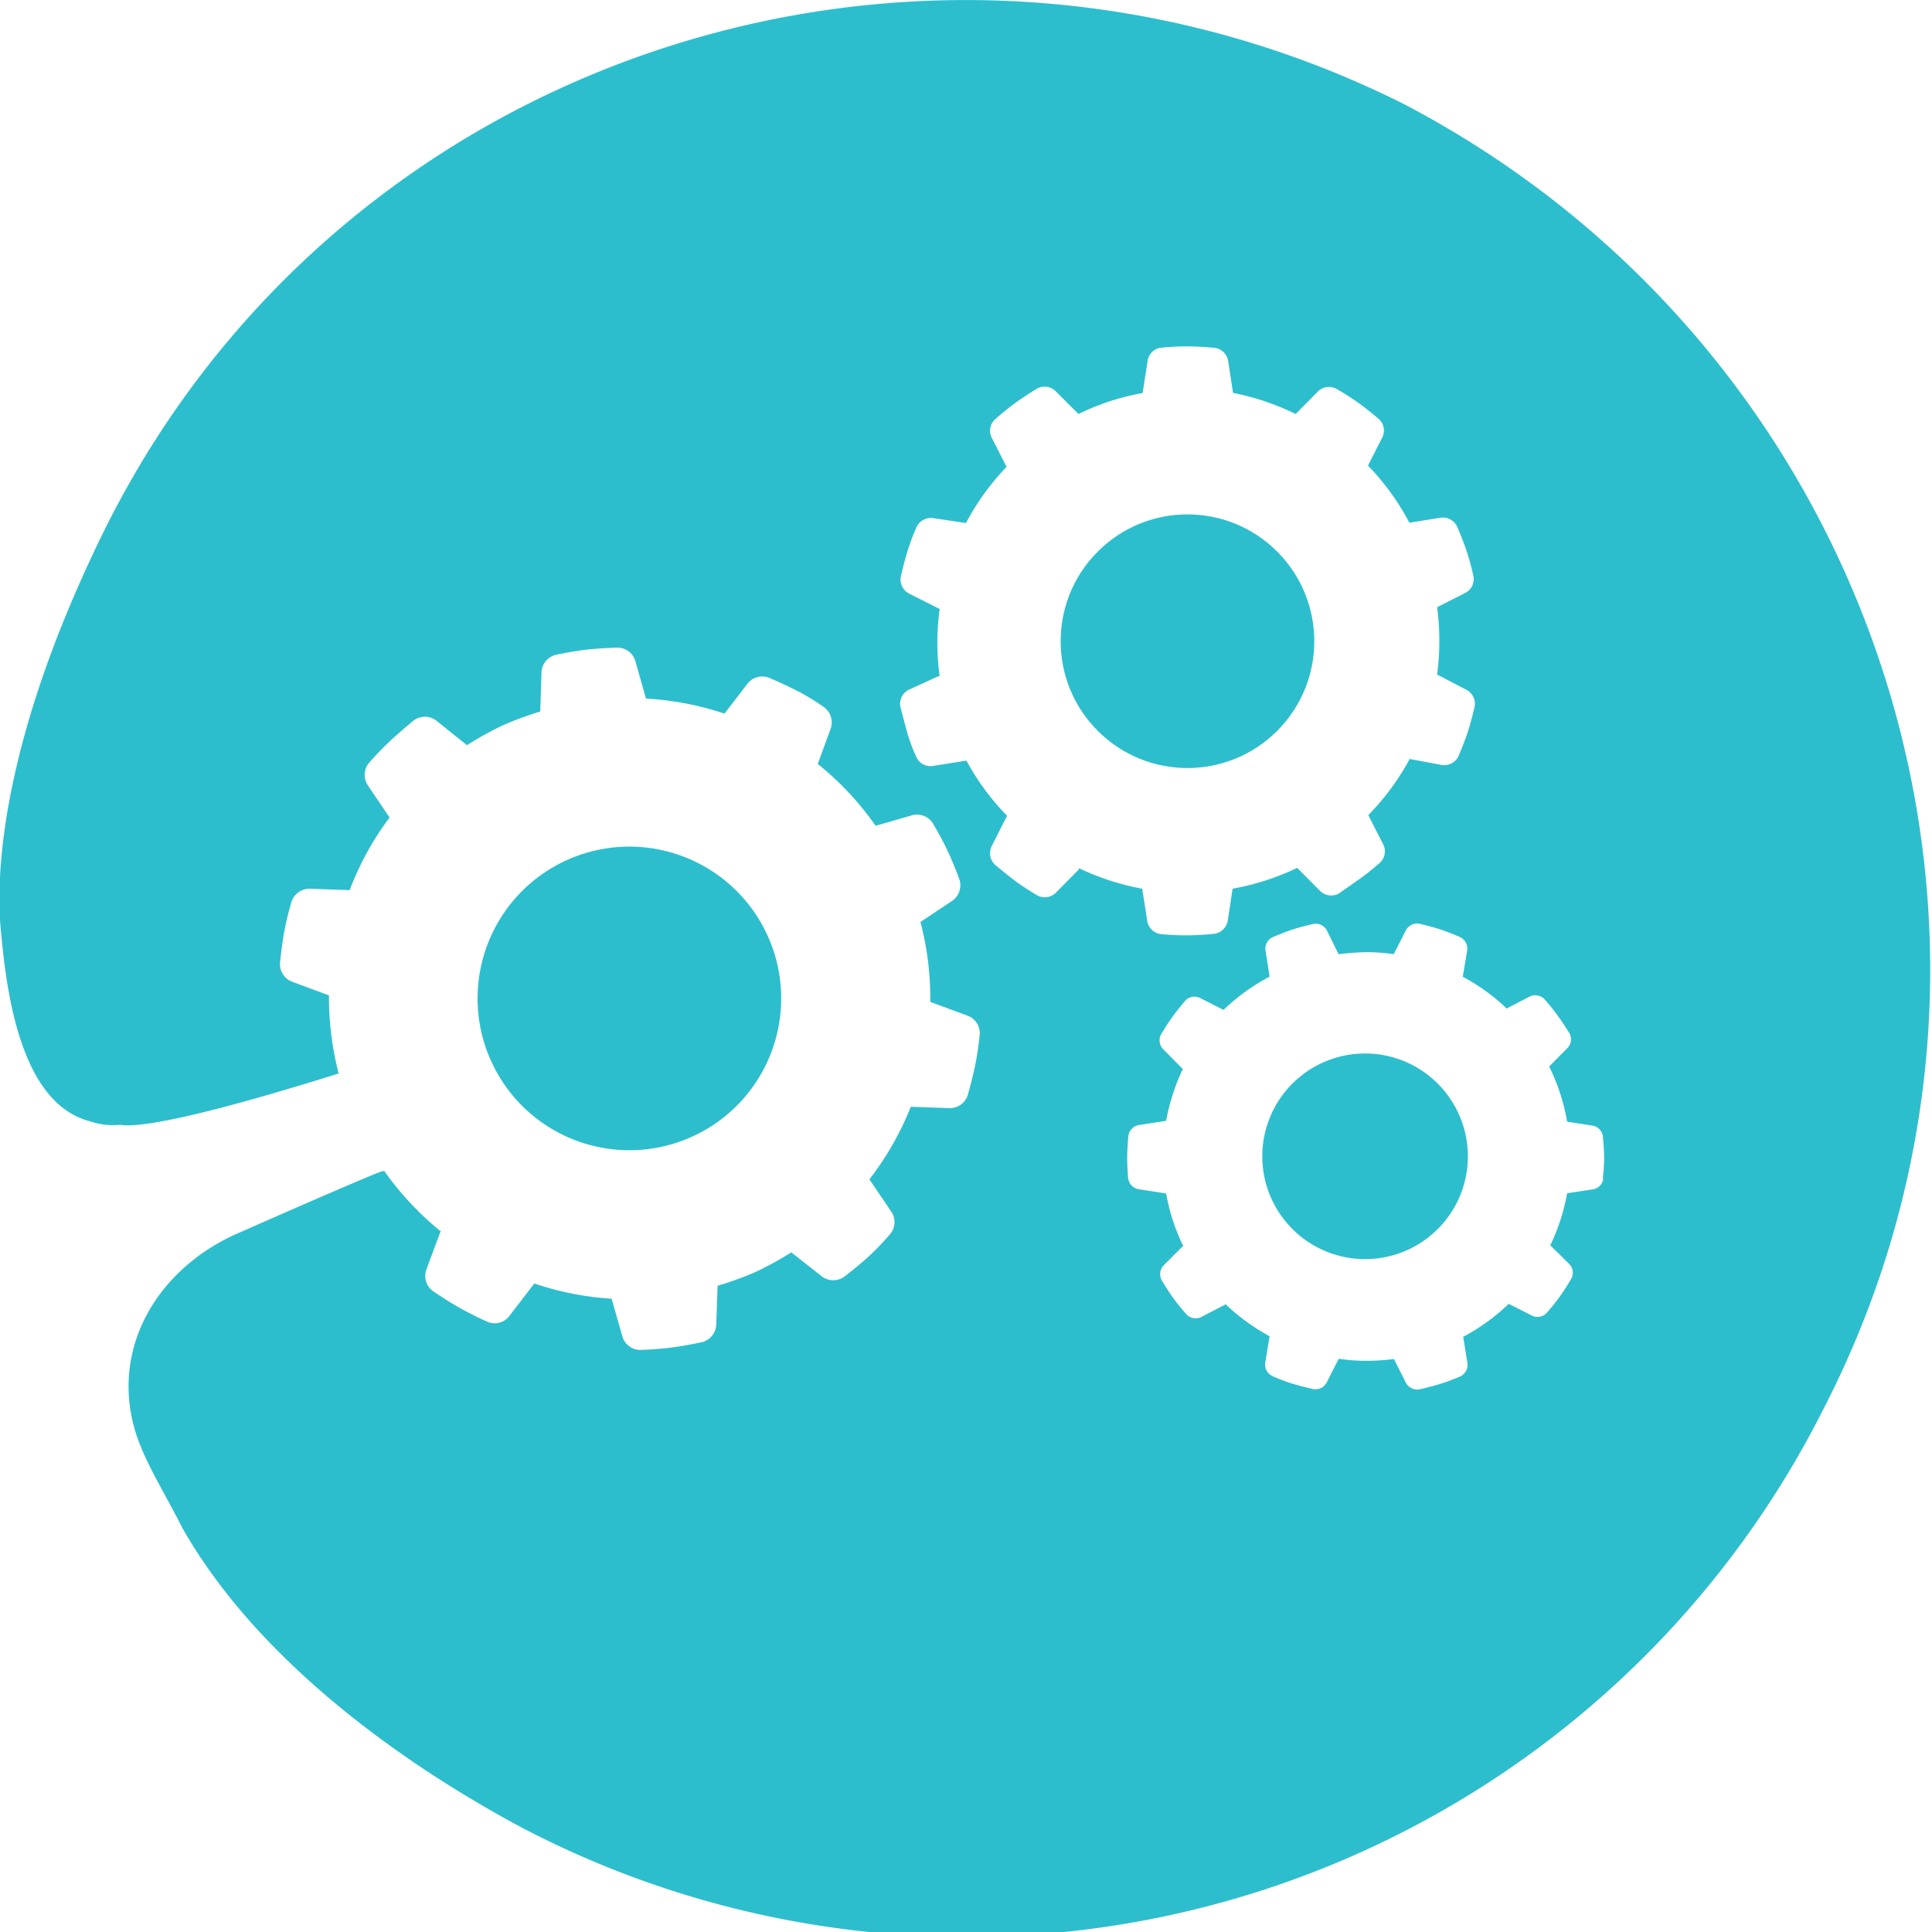 <?xml version="1.0" encoding="UTF-8"?>
<svg xmlns="http://www.w3.org/2000/svg" id="Icon" viewBox="0 0 140 140">
  <defs>
    <style>.cls-1{fill:#2dbecd;}</style>
  </defs>
  <circle class="cls-1" cx="86.05" cy="46.46" r="9.19" transform="translate(-7.65 74.46) rotate(-45)"></circle>
  <path class="cls-1" d="M101.27,76.72A7.45,7.45,0,1,0,106,86.11,7.46,7.46,0,0,0,101.27,76.72Z"></path>
  <path class="cls-1" d="M46.93,83.27a11,11,0,1,0-12.24-9.58A11,11,0,0,0,46.93,83.27Z"></path>
  <path class="cls-1" d="M101.75,7.55C67.09-9.83,24.69,3.77,7.52,38.51-1.43,56.71,0,66.68.1,67.8c.46,5,1.66,12.21,6.41,13.45a5.09,5.09,0,0,0,2.13.26c.43,0,1.9.67,15.9-3.72a21.94,21.94,0,0,1-.7-5.66h0l-2.7-1a1.36,1.36,0,0,1-.85-1.33s.11-1.23.32-2.35.52-2.12.52-2.12a1.37,1.37,0,0,1,1.28-.93l2.88.1.05,0a21.42,21.42,0,0,1,2.89-5.26l0,0-1.6-2.37a1.37,1.37,0,0,1,.1-1.58s.81-.93,1.65-1.7S30,52.19,30,52.19a1.37,1.37,0,0,1,1.58,0L33.84,54s0,0,0,0a23.35,23.35,0,0,1,2.6-1.44,23.58,23.58,0,0,1,2.71-1v0l.09-2.88a1.37,1.37,0,0,1,1-1.22s1.08-.24,2.15-.37,2.37-.16,2.37-.16a1.36,1.36,0,0,1,1.27.94l.78,2.75a21.88,21.88,0,0,1,5.69,1.09l1.69-2.2a1.36,1.36,0,0,1,1.53-.4s1.14.48,2.14,1,1.86,1.14,1.86,1.14a1.37,1.37,0,0,1,.49,1.5l-.95,2.61a21.53,21.53,0,0,1,4.19,4.48l2.68-.77a1.36,1.36,0,0,1,1.46.58s.64,1.06,1.12,2.1.82,2,.82,2a1.37,1.37,0,0,1-.49,1.5l-2.34,1.56a21.66,21.66,0,0,1,.71,5.79l2.7,1A1.35,1.35,0,0,1,71,74.91s-.1,1.1-.31,2.16-.57,2.31-.57,2.31a1.36,1.36,0,0,1-1.28.92L66,80.2A21.71,21.71,0,0,1,63,85.46l1.62,2.39a1.36,1.36,0,0,1-.11,1.57S63.81,90.25,63,91s-1.83,1.52-1.83,1.52a1.37,1.37,0,0,1-1.58,0l-2.25-1.77h0a23.9,23.9,0,0,1-2.54,1.4A23.25,23.25,0,0,1,52,93.17s0,0,0,0l-.1,2.86a1.37,1.37,0,0,1-1,1.22s-1.21.27-2.34.41-2.18.16-2.18.16a1.36,1.36,0,0,1-1.27-.94l-.79-2.77v0A21.67,21.67,0,0,1,38.7,93s0,.08-.06.11L36.88,95.4a1.34,1.34,0,0,1-1.52.4s-1-.44-2-1-2-1.25-2-1.25a1.37,1.37,0,0,1-.48-1.51l1-2.69c0-.05.05-.07.07-.11a21.92,21.92,0,0,1-4.1-4.38.93.93,0,0,1-.1,0l-.26.08c-.76.3-3.13,1.29-10.46,4.52C11.74,91.88,8.42,97,9.53,102.63c.52,2.65,2,4.78,3.7,8.12,5.38,9.46,15.7,16.94,24.63,21.71a69.51,69.51,0,0,0,94.27-30.35C149.77,67.91,136.25,25.63,101.75,7.55ZM78.18,63l-1.7,1.72a1.14,1.14,0,0,1-1.3.17s-.81-.46-1.54-1-1.55-1.24-1.55-1.24a1.15,1.15,0,0,1-.25-1.29l1.08-2.14a.71.71,0,0,1,.07-.09,17.84,17.84,0,0,1-2.95-4l-.09,0-2.39.38a1.13,1.13,0,0,1-1.15-.63S66,54,65.76,53.15s-.51-1.92-.51-1.92A1.14,1.14,0,0,1,65.82,50L68,49s.06,0,.09,0a18.06,18.06,0,0,1,0-4.87h0L65.85,43a1.16,1.16,0,0,1-.58-1.19s.22-1,.51-1.93.64-1.7.64-1.7a1.16,1.16,0,0,1,1.16-.64L70,37.9h0a18,18,0,0,1,2.94-4.07l0,0-1.09-2.14a1.13,1.13,0,0,1,.24-1.29s.77-.69,1.55-1.25,1.53-1,1.53-1a1.14,1.14,0,0,1,1.3.17L78.15,30l0,0a17.69,17.69,0,0,1,2.29-.93,18.5,18.5,0,0,1,2.36-.59h0l.37-2.39a1.13,1.13,0,0,1,1-.9s.92-.09,1.82-.09,2,.1,2,.1a1.16,1.16,0,0,1,1,.91l.36,2.36A18.39,18.39,0,0,1,93.89,30l1.63-1.65a1.14,1.14,0,0,1,1.31-.18s.9.51,1.67,1.07,1.43,1.14,1.43,1.14a1.12,1.12,0,0,1,.25,1.29l-1.05,2.07a17.87,17.87,0,0,1,3,4.14l2.29-.37a1.15,1.15,0,0,1,1.16.63s.42.95.72,1.86.47,1.76.47,1.76a1.12,1.12,0,0,1-.56,1.19L104.14,44a18.55,18.55,0,0,1,0,4.88L106.29,50a1.14,1.14,0,0,1,.57,1.19s-.2.9-.47,1.76-.71,1.86-.71,1.86a1.15,1.15,0,0,1-1.16.63L102.15,55a18.07,18.07,0,0,1-3,4.07l1.1,2.15a1.12,1.12,0,0,1-.25,1.29s-.69.62-1.42,1.14S97,64.76,97,64.76a1.15,1.15,0,0,1-1.31-.17L94,62.89h0a18.51,18.51,0,0,1-2.25.9,19.63,19.63,0,0,1-2.43.61,0,0,0,0,1,0,0l-.36,2.36a1.16,1.16,0,0,1-1,.91s-1,.11-2,.11-1.82-.09-1.82-.09a1.15,1.15,0,0,1-1-.91l-.37-2.38v0a18.4,18.4,0,0,1-4.59-1.49Zm38,22.41a.89.89,0,0,1-.73.77l-1.89.29a14.6,14.6,0,0,1-1.22,3.77l1.38,1.36a.91.91,0,0,1,.14,1.06s-.38.65-.8,1.25-1,1.25-1,1.25a.92.92,0,0,1-1,.2l-1.73-.88a14.72,14.72,0,0,1-3.3,2.39l.31,1.93a.93.93,0,0,1-.52.94s-.69.3-1.38.52-1.56.41-1.56.41a.93.93,0,0,1-1-.46l-.87-1.73h0a15.86,15.86,0,0,1-2,.13,13.43,13.43,0,0,1-2-.15s0,0,0,0l-.88,1.73a.91.91,0,0,1-1,.46s-.82-.18-1.56-.41-1.38-.53-1.38-.53a.92.92,0,0,1-.51-.94L92,96.83s0,0,0,0A15.06,15.06,0,0,1,88.8,94.5l-.06.06-1.74.9a.93.93,0,0,1-1-.19s-.51-.56-.94-1.15-.88-1.35-.88-1.35a.92.92,0,0,1,.13-1.06l1.37-1.38.08,0a14.44,14.44,0,0,1-1.26-3.86.22.22,0,0,1-.08,0l-1.94-.3a.94.94,0,0,1-.73-.78s-.07-.75-.07-1.48.09-1.61.09-1.61a.91.91,0,0,1,.74-.77l1.92-.3h.07a15,15,0,0,1,1.21-3.76l0,0L84.26,76A.93.93,0,0,1,84.11,75s.42-.73.88-1.36.92-1.15.92-1.15a.92.92,0,0,1,1-.2l1.75.89h0A15,15,0,0,1,92,70.77a0,0,0,0,1,0,0l-.3-1.92a.91.91,0,0,1,.51-.93s.77-.34,1.51-.58,1.43-.38,1.43-.38a.91.91,0,0,1,1,.46L97,69.15h0A16.68,16.68,0,0,1,99,69a14,14,0,0,1,2,.14v0l.88-1.74a.93.93,0,0,1,1-.46s.74.17,1.43.39,1.5.58,1.5.58a.93.93,0,0,1,.51.94L106,70.78a14.5,14.5,0,0,1,3.18,2.3l1.67-.87a.93.93,0,0,1,1.06.19s.56.62,1,1.24.82,1.24.82,1.24a.91.91,0,0,1-.14,1.06l-1.33,1.34a14.66,14.66,0,0,1,1.3,4l1.86.29a.91.91,0,0,1,.73.78s.09.83.09,1.61S116.14,85.39,116.14,85.39Z"></path>
</svg>
